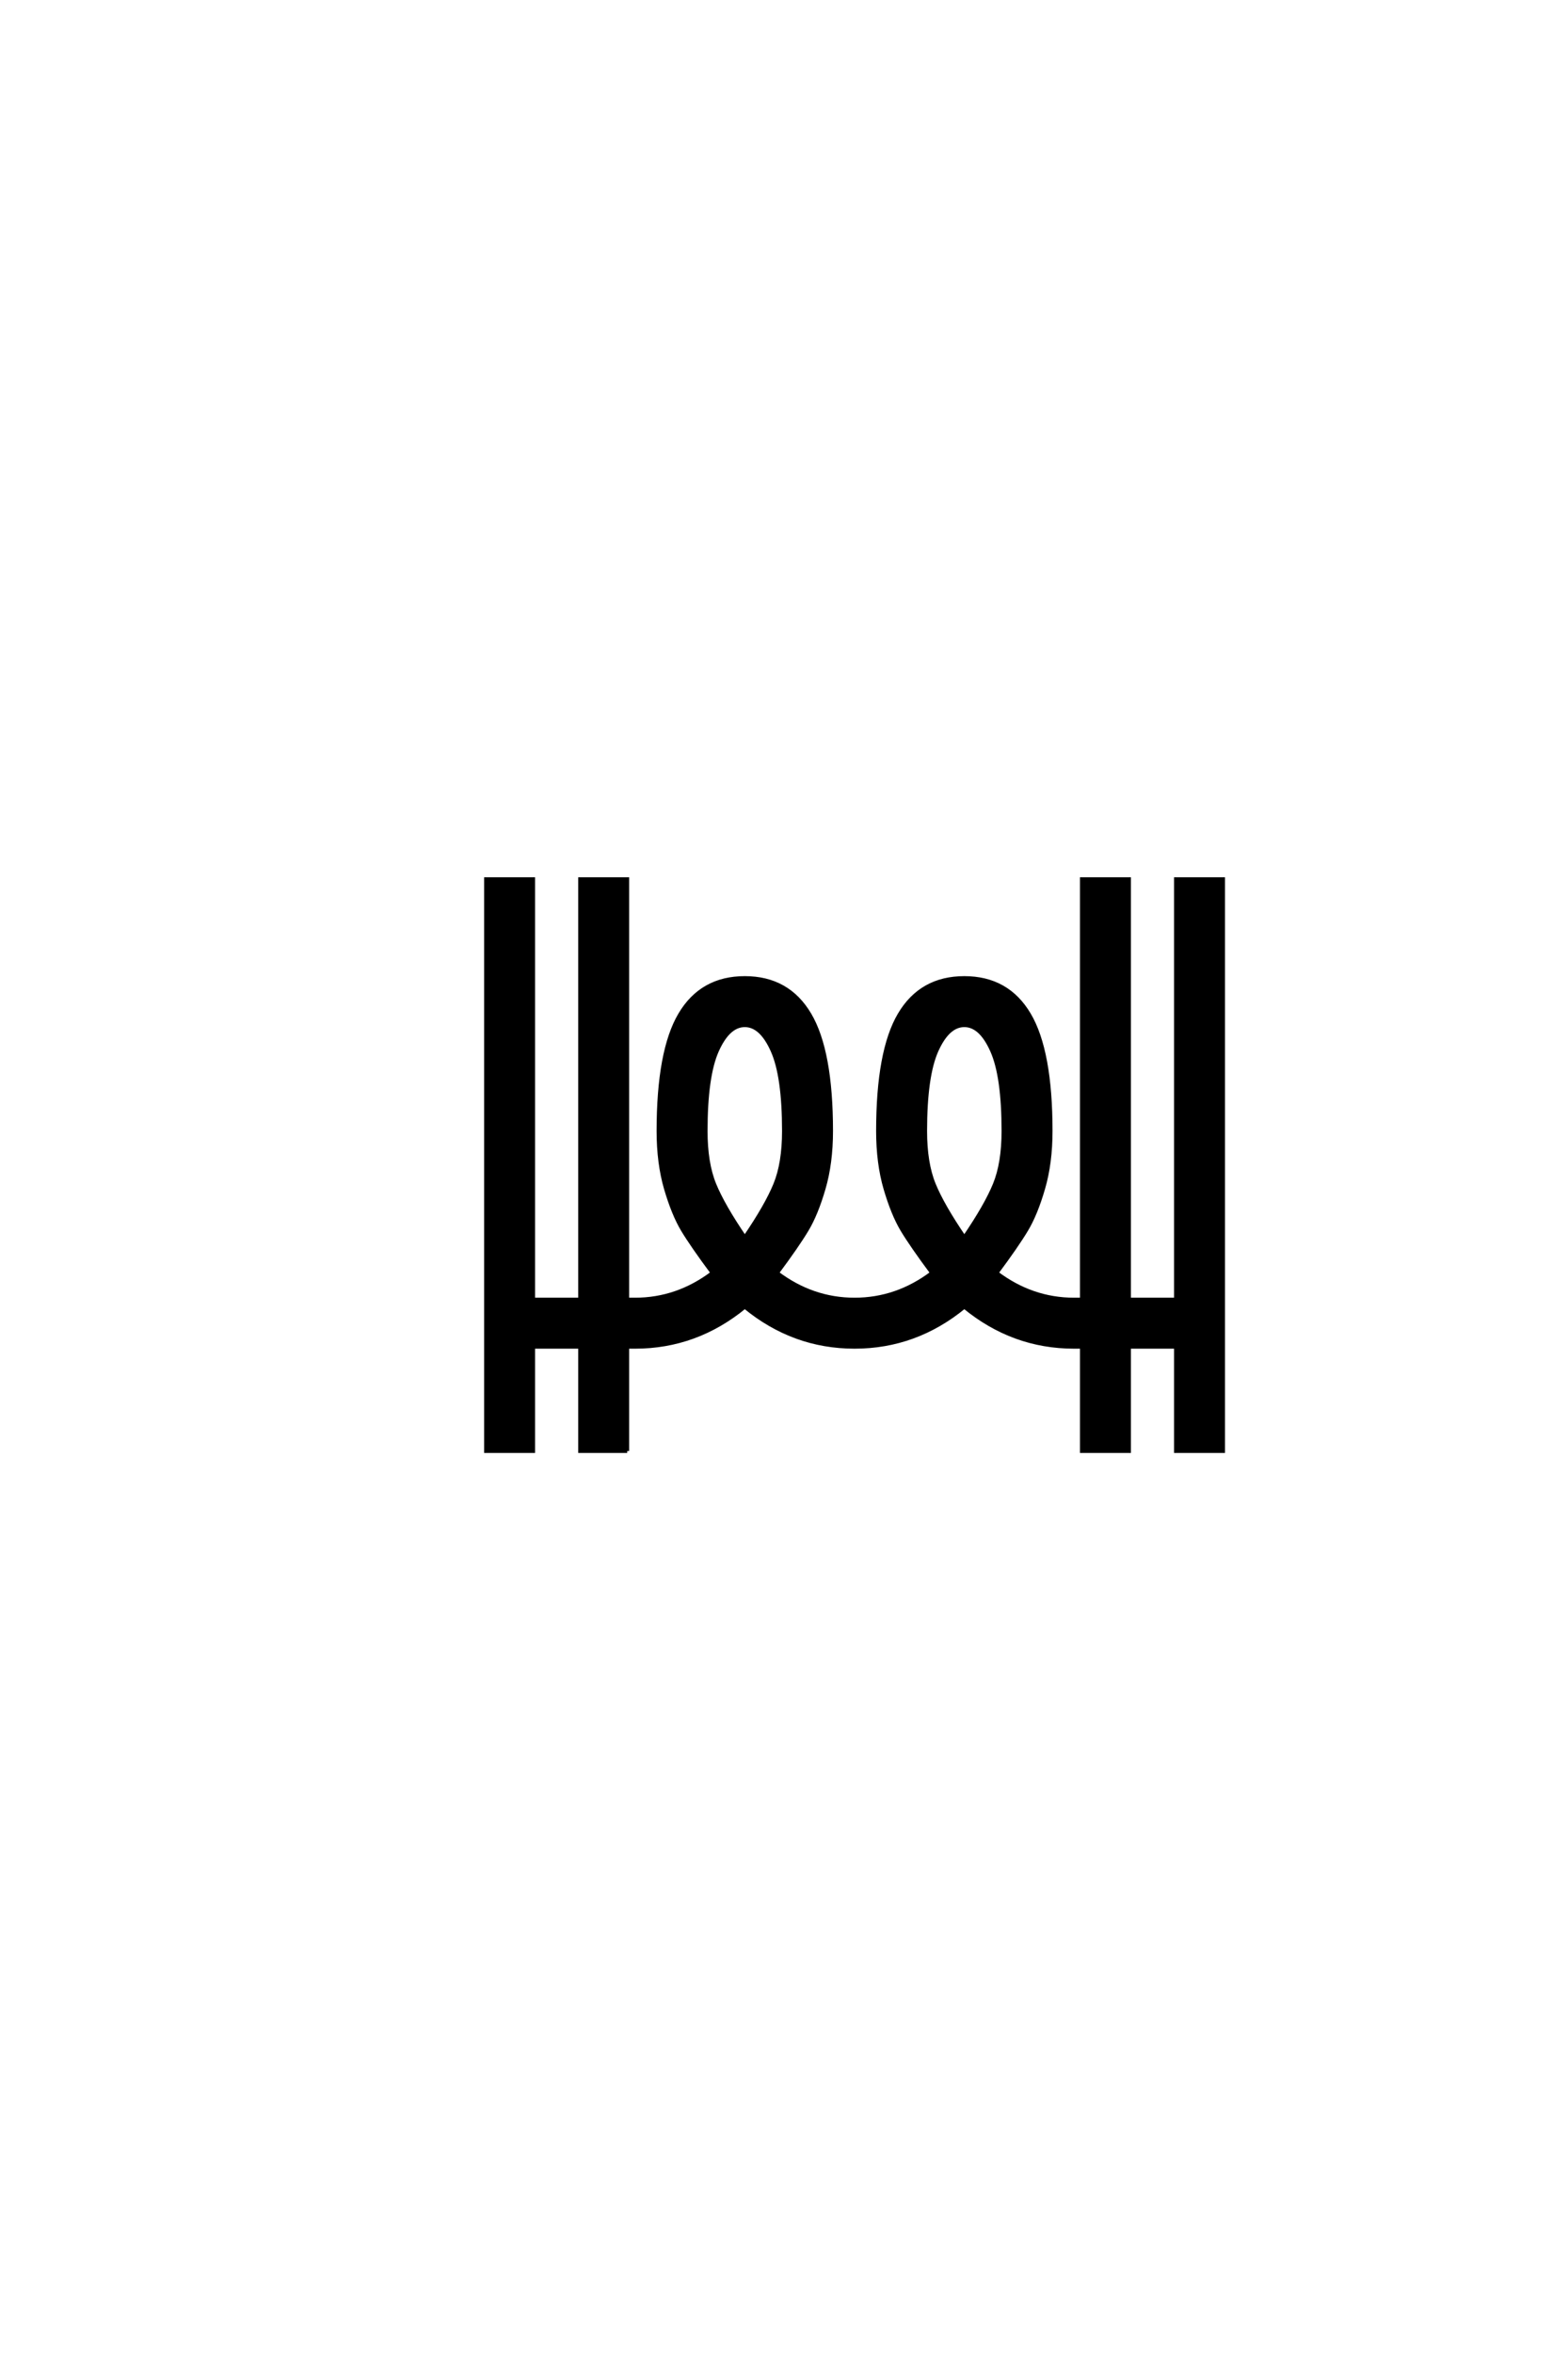 <?xml version='1.0' encoding='UTF-8'?>
<!DOCTYPE svg PUBLIC "-//W3C//DTD SVG 1.0//EN"
"http://www.w3.org/TR/2001/REC-SVG-20010904/DTD/svg10.dtd">

<svg xmlns='http://www.w3.org/2000/svg' version='1.0' width='40.0' height='60.0'>

 <g transform='scale(0.1 -0.1) translate(110.0 -370.0)'>
  <path d='M80 54.406
Q85.594 62.594 87.797 68
Q90 73.406 90 81.594
Q90 95.594 87.094 102.094
Q84.203 108.594 80 108.594
Q75.797 108.594 72.891 102.094
Q70 95.594 70 81.594
Q70 73.406 72.203 68
Q74.406 62.594 80 54.406
Q74.406 62.594 80 54.406
M136 54.406
Q141.594 62.594 143.797 68
Q146 73.406 146 81.594
Q146 95.594 143.094 102.094
Q140.203 108.594 136 108.594
Q131.797 108.594 128.891 102.094
Q126 95.594 126 81.594
Q126 73.406 128.203 68
Q130.406 62.594 136 54.406
Q130.406 62.594 136 54.406
M50 0
L38 0
L38 26.594
L26 26.594
L26 0
L14 0
L14 145.797
L26 145.797
L26 38.594
L38 38.594
L38 145.797
L50 145.797
L50 38.594
L52 38.594
Q62.797 38.594 71.797 45.406
Q66.594 52.406 64.188 56.406
Q61.797 60.406 59.891 66.906
Q58 73.406 58 81.594
Q58 102 63.5 111.297
Q69 120.594 80 120.594
Q91 120.594 96.5 111.297
Q102 102 102 81.594
Q102 73.406 100.094 66.906
Q98.203 60.406 95.797 56.406
Q93.406 52.406 88.203 45.406
Q97.203 38.594 108 38.594
Q118.797 38.594 127.797 45.406
Q122.594 52.406 120.188 56.406
Q117.797 60.406 115.891 66.906
Q114 73.406 114 81.594
Q114 102 119.5 111.297
Q125 120.594 136 120.594
Q147 120.594 152.5 111.297
Q158 102 158 81.594
Q158 73.406 156.094 66.906
Q154.203 60.406 151.797 56.406
Q149.406 52.406 144.203 45.406
Q153.203 38.594 164 38.594
L166 38.594
L166 145.797
L178 145.797
L178 38.594
L190 38.594
L190 145.797
L202 145.797
L202 0
L190 0
L190 26.594
L178 26.594
L178 0
L166 0
L166 26.594
L164 26.594
Q148.406 26.594 136 36.797
Q123.594 26.594 108 26.594
Q92.406 26.594 80 36.797
Q67.594 26.594 52 26.594
L50 26.594
L50 0
' style='fill: #000000; stroke: #000000'/>
 </g>
</svg>
